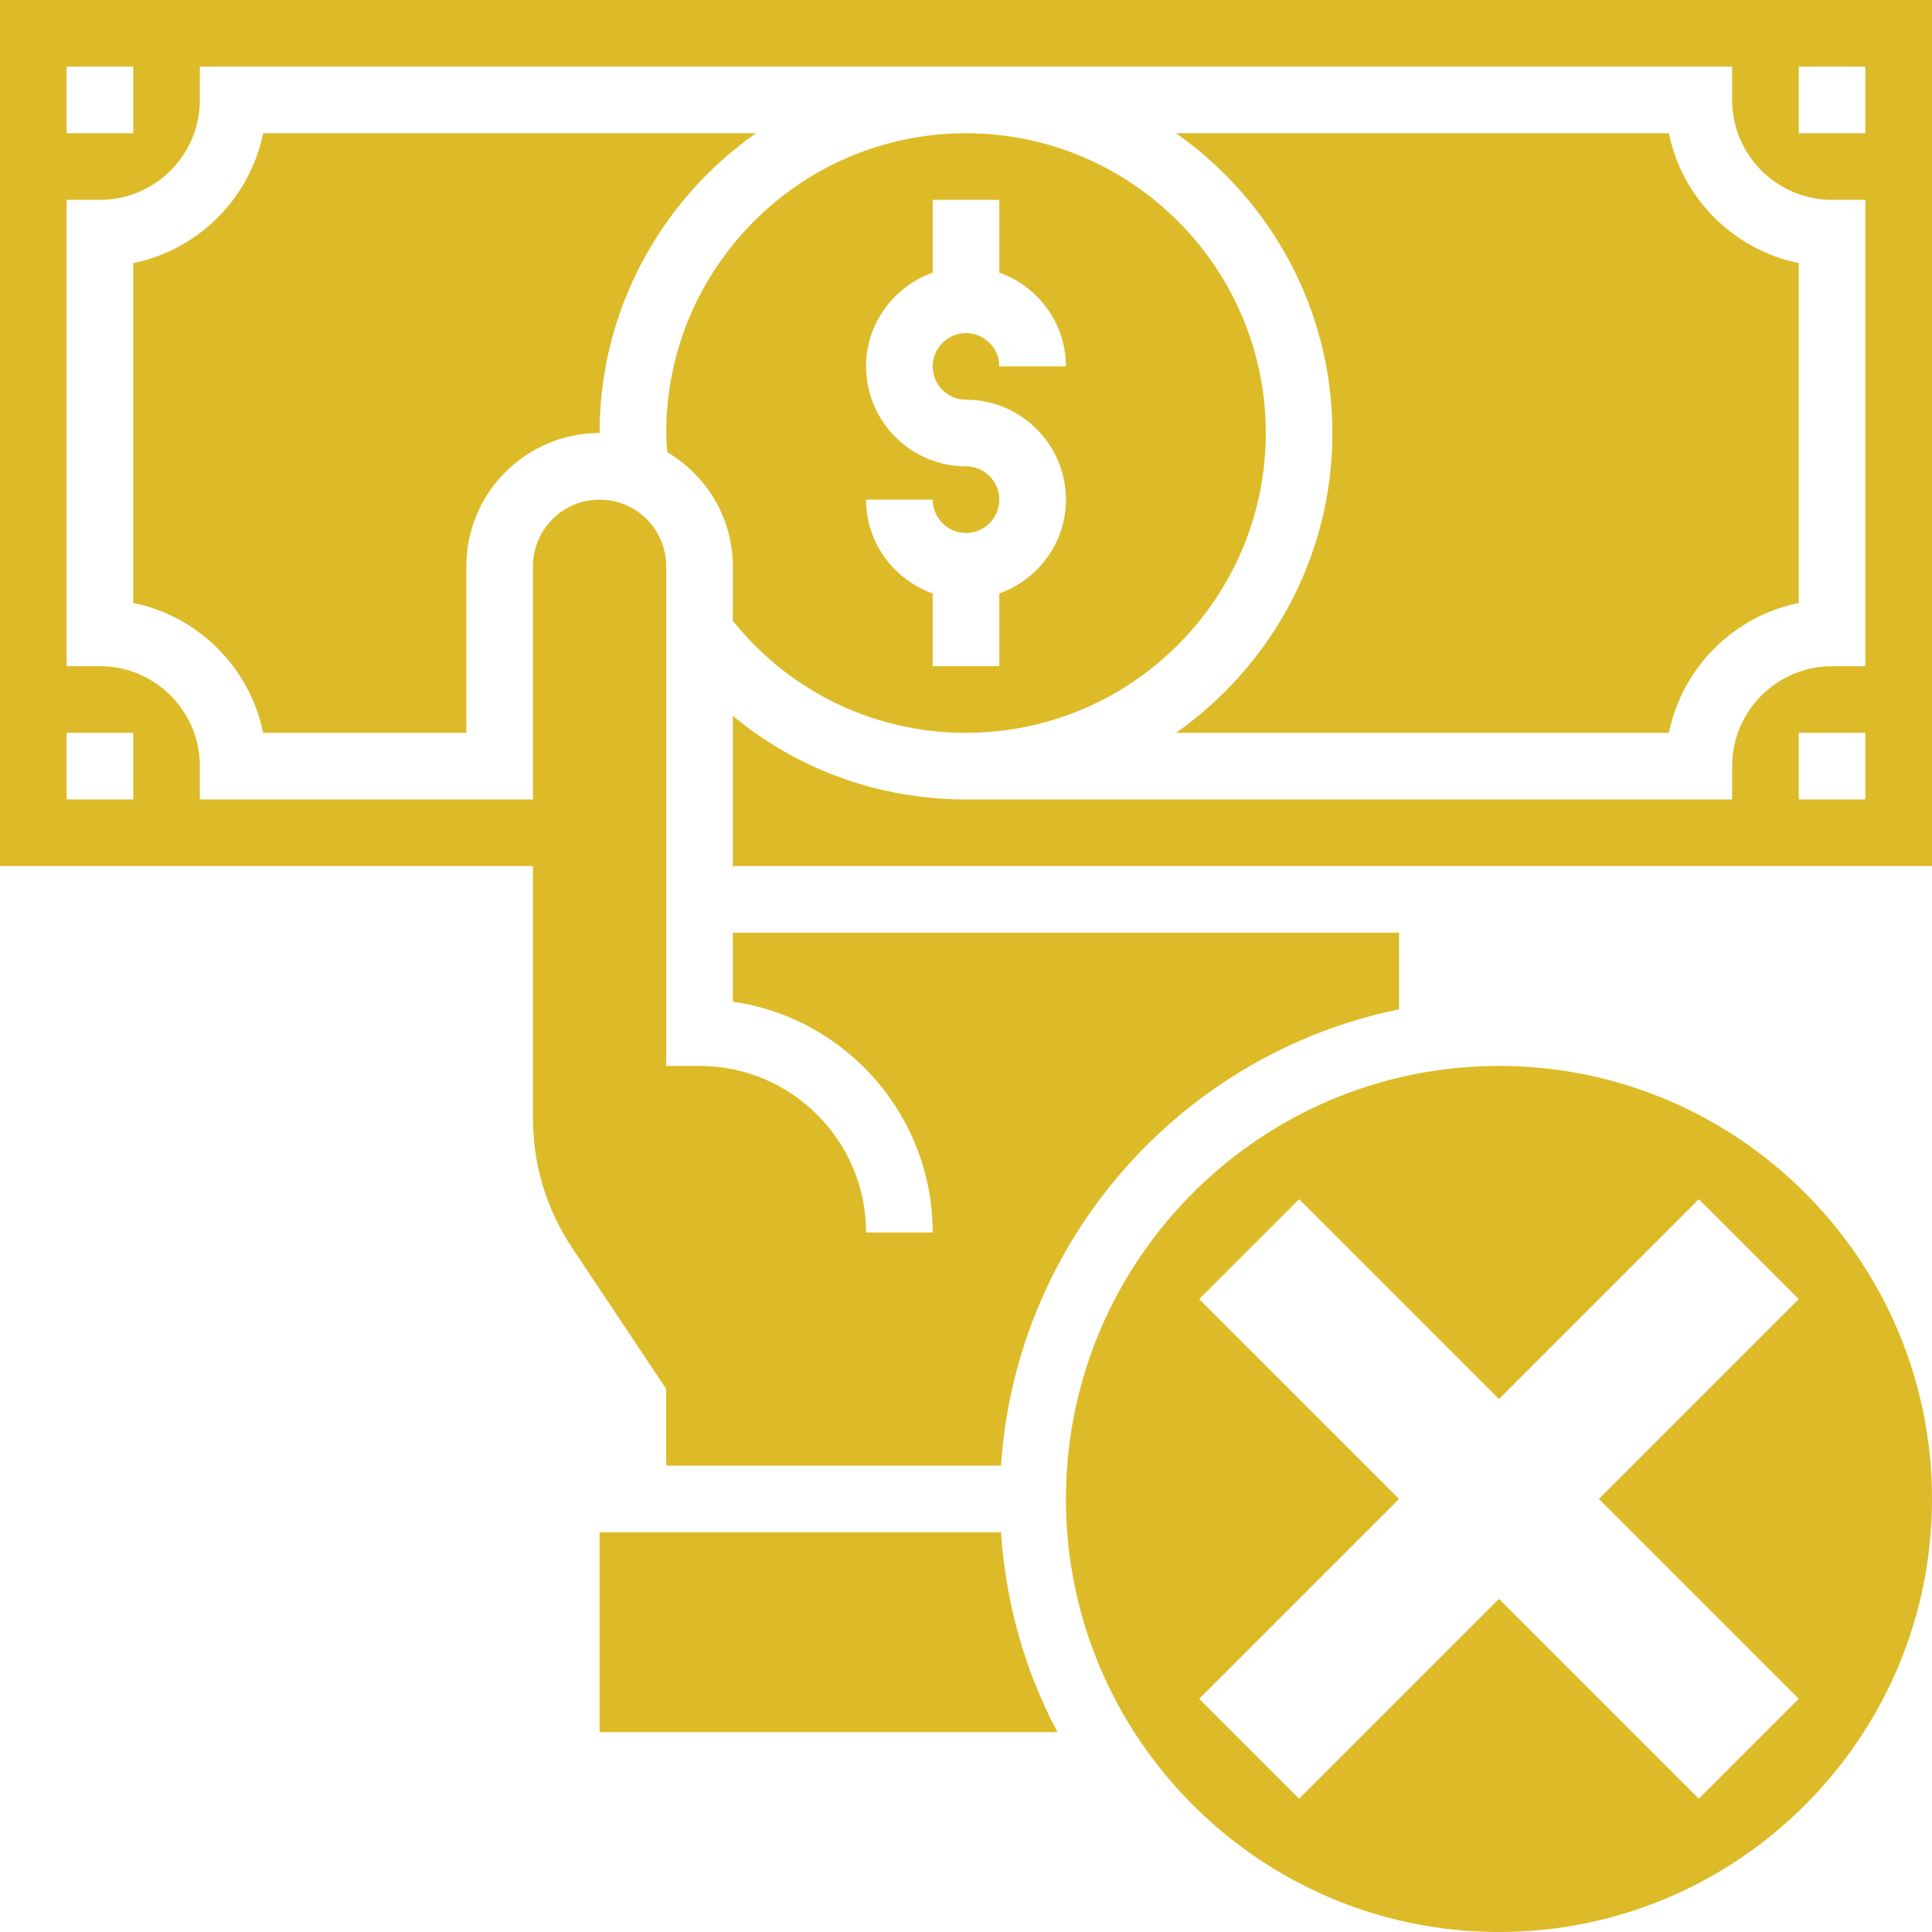 <svg xmlns="http://www.w3.org/2000/svg" width="512" height="512" viewBox="0 0 512 512" fill="none"><g clip-path="url(#clip0_11_103)"><path d="M158.897 406.069V459.034H280.224C271.742 443.039 266.539 425.09 265.276 406.069H158.897ZM397.241 282.483C333.965 282.483 282.483 333.965 282.483 397.241C282.483 460.517 333.965 512 397.241 512C460.518 512 512 460.517 512 397.241C512 333.965 460.518 282.483 397.241 282.483ZM476.69 450.207L450.207 476.69L397.241 423.724L344.276 476.69L317.793 450.207L370.759 397.241L317.793 344.276L344.276 317.793L397.241 370.759L450.207 317.793L476.69 344.276L423.724 397.241L476.69 450.207Z" fill="#DDBA27"></path><path d="M0 0V229.517H141.241V296.414C141.232 308.615 144.844 320.544 151.62 330.69L176.552 368.082V388.414H265.276C269.259 328.439 313.203 279.224 370.759 267.491V247.172H194.207V265.452C224.116 269.754 247.172 295.539 247.172 326.621H229.517C229.517 302.284 209.716 282.483 185.379 282.483H176.552V150.069C176.552 140.332 168.633 132.414 158.897 132.414C149.16 132.414 141.241 140.332 141.241 150.069V211.862H52.965V203.034C52.965 188.436 41.081 176.552 26.483 176.552H17.655V52.965H26.483C41.081 52.965 52.965 41.081 52.965 26.483V17.655H459.034V26.483C459.034 41.081 470.919 52.965 485.517 52.965H494.345V176.552H485.517C470.919 176.552 459.034 188.436 459.034 203.034V211.862H256C232.988 211.862 211.392 203.961 194.207 189.707V229.517H512V0H0ZM35.31 194.207V211.862H17.655V194.207H35.31ZM35.31 35.31H17.655V17.655H35.31V35.31ZM494.345 211.862H476.69V194.207H494.345V211.862ZM494.345 35.31H476.69V17.655H494.345V35.31Z" fill="#DDBA27"></path><path d="M69.728 35.31C66.216 52.577 52.577 66.216 35.31 69.728V159.78C52.577 163.293 66.216 176.931 69.728 194.198H123.586V150.06C123.586 130.586 139.423 114.75 158.897 114.75C158.897 81.909 175.324 52.888 200.341 35.301H69.727L69.728 35.31ZM194.207 150.069V164.53C209.384 183.375 231.699 194.207 256 194.207C299.801 194.207 335.448 158.56 335.448 114.759C335.448 70.957 299.801 35.31 256 35.31C212.199 35.31 176.552 70.957 176.552 114.759C176.552 116.452 176.746 118.138 176.853 119.837C187.19 125.996 194.207 137.181 194.207 150.069ZM256 123.586C241.401 123.586 229.517 111.702 229.517 97.103C229.517 85.612 236.921 75.901 247.172 72.246V52.965H264.828V72.246C275.079 75.901 282.483 85.612 282.483 97.103H264.828C264.828 92.242 260.862 88.276 256 88.276C251.138 88.276 247.172 92.242 247.172 97.103C247.172 101.965 251.138 105.931 256 105.931C270.599 105.931 282.483 117.815 282.483 132.414C282.483 143.905 275.079 153.617 264.828 157.271V176.552H247.172V157.271C236.921 153.617 229.517 143.905 229.517 132.414H247.172C247.172 137.276 251.138 141.241 256 141.241C260.862 141.241 264.828 137.276 264.828 132.414C264.828 127.552 260.862 123.586 256 123.586Z" fill="#DDBA27"></path><path d="M353.103 114.759C353.103 147.599 336.676 176.621 311.659 194.207H442.273C445.785 176.94 459.424 163.301 476.691 159.789V69.727C459.423 66.216 445.784 52.577 442.272 35.31H311.658C336.676 52.897 353.103 81.918 353.103 114.759Z" fill="#DDBA27"></path></g><defs><clipPath id="clip0_11_103"><rect width="512" height="512" fill="white"></rect></clipPath></defs></svg>